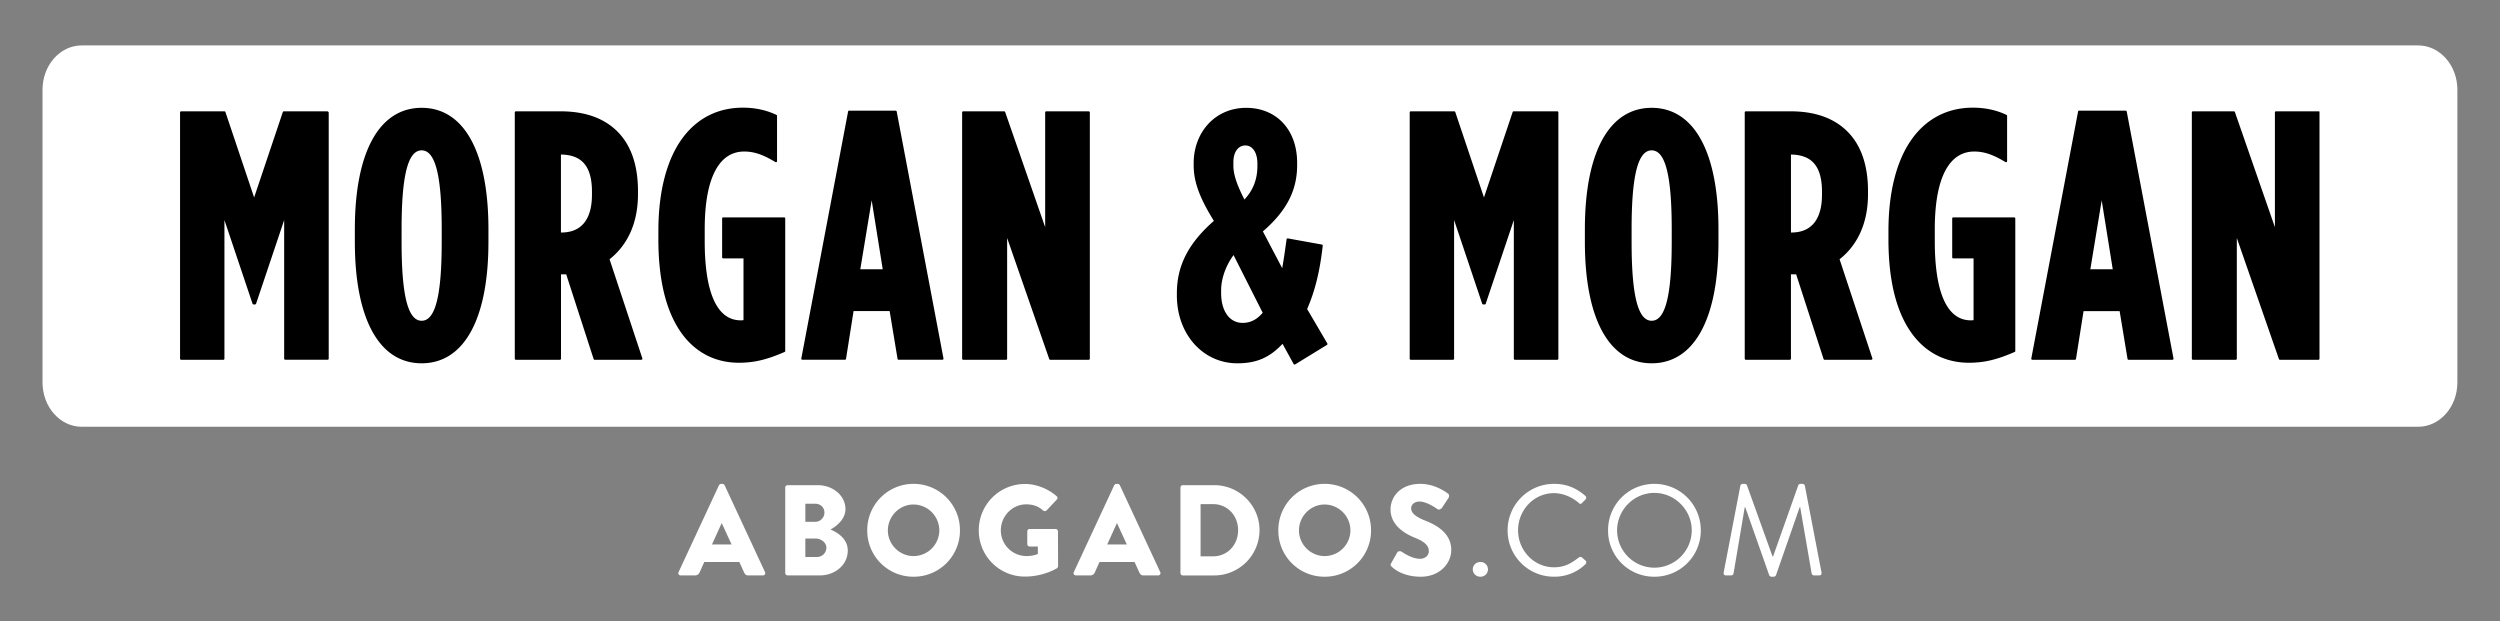<svg width="177" height="44" fill="none" xmlns="http://www.w3.org/2000/svg"><rect width="100%" height="100%" fill="#808080" stroke="none"/><g clip-path="url(#a)"><path d="M173.78 27.083c0 1.611-1.157 2.93-2.569 2.93H5.782c-1.413 0-2.57-1.319-2.57-2.93V6.347c0-1.612 1.157-2.93 2.57-2.93h165.429c1.412 0 2.569 1.318 2.569 2.93v20.736Z" fill="#fff"/><path d="M171.211 30.214H5.782c-1.528 0-2.771-1.404-2.771-3.131V6.347c0-1.726 1.243-3.131 2.771-3.131h165.429c1.528 0 2.771 1.405 2.771 3.131v20.736c0 1.727-1.243 3.131-2.771 3.131ZM5.782 3.62c-1.305 0-2.368 1.224-2.368 2.728v20.736c0 1.504 1.063 2.728 2.368 2.728h165.429c1.306 0 2.368-1.224 2.368-2.728V6.347c0-1.504-1.062-2.728-2.368-2.728H5.782Z" fill="#fff"/><path d="M167.965 8.528a1.137 1.137 0 0 0-.427-.425 1.151 1.151 0 0 0-.58-.155c-.209 0-.403.052-.583.156a1.133 1.133 0 0 0-.426.427c-.103.18-.155.374-.155.58 0 .204.05.396.151.574.101.179.241.321.422.428.18.107.377.16.591.16a1.154 1.154 0 0 0 1.163-1.162 1.15 1.15 0 0 0-.156-.583Zm-.19 1.054a.924.924 0 0 1-.345.346.927.927 0 0 1-.473.127.93.93 0 0 1-.47-.126.933.933 0 0 1-.473-.818.93.93 0 0 1 .126-.47.925.925 0 0 1 .345-.347.927.927 0 0 1 .473-.127.93.93 0 0 1 .47.126.933.933 0 0 1 .473.818.929.929 0 0 1-.126.47Z" fill="#fff"/><path d="M167.359 8.881c0-.125-.037-.218-.111-.279-.074-.061-.19-.092-.348-.092h-.346v1.2h.3v-.442h.062l.163.443h.333l-.24-.524c.124-.055.187-.157.187-.306Zm-.34.165c-.027.026-.071.04-.133.04h-.043v-.34h.041c.064 0 .109.013.136.038.026.025.039.068.039.13 0 .06-.013.105-.04.132Z" fill="#fff"/><path d="M23.172 7.882h-3.076a.077.077 0 0 0-.073.053l-2.031 6.045-2.022-6.018-.009-.027a.077.077 0 0 0-.073-.052h-3.063a.077.077 0 0 0-.077.077v17.436c0 .042.034.077.077.077h2.988a.077.077 0 0 0 .077-.077V15.58l1.989 5.921c.01.032.04.053.073.053h.106a.077.077 0 0 0 .073-.053l1.988-5.92v9.813c0 .043.035.077.077.077h3a.077.077 0 0 0 .077-.077V7.96c-.024-.042-.058-.077-.1-.077Zm6.68-.248c-3.005 0-4.729 3.134-4.729 8.597v.893c0 5.463 1.724 8.597 4.73 8.597 3.005 0 4.728-3.134 4.728-8.597v-.893c0-5.463-1.723-8.597-4.729-8.597Zm-1.42 9.49v-.893c0-3.81.451-5.586 1.42-5.586.97 0 1.421 1.775 1.421 5.586v.893c0 3.81-.451 5.586-1.42 5.586-.97 0-1.421-1.775-1.421-5.586Zm17.036 8.316a.077.077 0 0 0 .01-.07l-2.322-7.014c1.317-1.037 2.013-2.628 2.013-4.605v-.223c0-1.89-.522-3.34-1.552-4.31-.942-.886-2.26-1.336-3.92-1.336h-3.173a.077.077 0 0 0-.077.077v17.436c0 .042.034.077.077.077h3.118a.077.077 0 0 0 .077-.077v-5.972h.368l1.933 5.97.009.026c.01.032.04.054.073.054h3.294c.034 0 .057-.012.072-.033Zm-5.753-14.497c1.498.015 2.196.854 2.196 2.635v.199c0 1.756-.749 2.685-2.165 2.685h-.032v-5.52Zm27.068 14.502a.078.078 0 0 0 .016-.064L63.492 7.927l-.006-.032a.077.077 0 0 0-.075-.062H60.12a.077.077 0 0 0-.075.063L56.733 25.38a.077.077 0 0 0 .076.091h3.013c.038 0 .07-.027.076-.065l.535-3.381h2.554l.56 3.382a.077.077 0 0 0 .076.064h3.097c.025 0 .047-.01.062-.027Zm-5.068-11.262.782 4.882h-1.588l.806-4.882ZM77.08 7.882h-3.005a.077.077 0 0 0-.077.077v8.126l-2.832-8.151a.077.077 0 0 0-.073-.052h-2.897a.077.077 0 0 0-.077.077v17.436c0 .043.035.077.077.077h3.032a.077.077 0 0 0 .077-.077v-8.547l2.981 8.573c.011.03.04.051.073.051h2.723a.077.077 0 0 0 .078-.077V7.96a.08.08 0 0 0-.08-.077ZM91.696 25.8l2.25-1.38a.077.077 0 0 0 .027-.105l-1.428-2.437c.549-1.251.899-2.664 1.101-4.442l.004-.037a.077.077 0 0 0-.063-.085l-2.407-.435a.077.077 0 0 0-.059.013.076.076 0 0 0-.03.052l-.06.412a38.369 38.369 0 0 1-.251 1.632l-1.368-2.604c1.677-1.451 2.425-2.9 2.425-4.69v-.173c0-2.324-1.452-3.886-3.612-3.886-1.056 0-2.013.41-2.693 1.154-.657.719-1.02 1.697-1.02 2.757v.173c0 1.316.57 2.522 1.429 3.92-1.81 1.59-2.619 3.176-2.619 5.13v.15c0 2.738 1.841 4.803 4.282 4.803 1.35 0 2.284-.401 3.2-1.38l.785 1.43a.078.078 0 0 0 .067.04.087.087 0 0 0 .04-.012Zm-3.522-15.502c.509 0 .85.511.85 1.272v.198c0 .923-.309 1.716-.919 2.358-.554-1.083-.781-1.785-.781-2.408v-.248c0-.7.341-1.172.85-1.172Zm-1.718 10.446v-.198c0-.81.335-1.752.88-2.485l2.063 4.082c-.415.489-.868.717-1.423.717-.923 0-1.52-.83-1.52-2.116Zm23.802-12.862h-3.089a.076.076 0 0 0-.073.053l-2.031 6.045-2.022-6.018-.009-.027a.076.076 0 0 0-.073-.052h-3.077a.077.077 0 0 0-.077.077v17.436c0 .042.035.077.077.077h2.989a.077.077 0 0 0 .077-.077V15.58l1.979 5.894.009.028c.011.031.04.052.073.052h.106a.076.076 0 0 0 .073-.052l1.989-5.921v9.814c0 .042.034.077.077.077h3a.077.077 0 0 0 .077-.077V7.959a.074.074 0 0 0-.075-.077Zm6.68-.248c-3.005 0-4.729 3.134-4.729 8.597v.893c0 5.463 1.724 8.597 4.729 8.597s4.729-3.134 4.729-8.597v-.893c0-5.463-1.724-8.597-4.729-8.597Zm-1.421 9.49v-.893c0-3.81.452-5.586 1.421-5.586.969 0 1.42 1.775 1.42 5.586v.893c0 3.81-.451 5.586-1.42 5.586-.969 0-1.421-1.775-1.421-5.586Zm17.036 8.316a.078.078 0 0 0 .011-.07l-2.322-7.014c1.317-1.037 2.013-2.628 2.013-4.605v-.223c0-1.89-.523-3.34-1.553-4.31-.941-.886-2.261-1.336-3.92-1.336h-3.178a.077.077 0 0 0-.077.077v17.436c0 .042.035.077.077.077h3.118a.077.077 0 0 0 .077-.077v-5.972h.369l1.933 5.969.009.027c.01.032.039.053.073.053h3.292c.04 0 .064-.011.078-.032ZM126.8 10.943c1.498.015 2.197.854 2.197 2.635v.199c0 1.756-.749 2.685-2.165 2.685h-.032v-5.52Zm27.068 14.502a.077.077 0 0 0 .016-.064l-3.306-17.454-.007-.032a.076.076 0 0 0-.075-.062h-3.292a.077.077 0 0 0-.076.063l-3.312 17.485a.073.073 0 0 0 .016.064.077.077 0 0 0 .059.027h3.014c.038 0 .07-.027.076-.065l.535-3.381h2.554l.559 3.382a.078.078 0 0 0 .076.064h3.098c.029 0 .051-.01.065-.027ZM148.8 14.183l.782 4.882h-1.586l.804-4.882Zm15.366-6.301h-3.026a.077.077 0 0 0-.077.077v8.126l-2.823-8.124-.009-.027a.077.077 0 0 0-.073-.052h-2.899a.077.077 0 0 0-.077.077v17.436c0 .043.034.077.077.077h3.031a.077.077 0 0 0 .077-.077v-8.547l2.972 8.547.009.026c.011.031.04.052.073.052h2.723a.077.077 0 0 0 .077-.077V7.959c.022-.042-.013-.077-.055-.077Zm-21.56 7.508h-4.313a.077.077 0 0 0-.077.077v2.75c0 .042.035.076.077.076h1.436v4.372c-.089.014-.118.014-.2.014-1.665 0-2.546-1.936-2.546-5.598v-.857c0-1.836.258-3.242.766-4.178.475-.874 1.159-1.318 2.032-1.318.798 0 1.459.298 2.205.745a.077.077 0 0 0 .117-.066V8.204a.077.077 0 0 0-.044-.07c-.708-.339-1.508-.511-2.379-.511-1.783 0-3.276.768-4.318 2.22-1.086 1.514-1.66 3.764-1.66 6.507v.605c0 2.917.563 5.164 1.673 6.678.983 1.34 2.376 2.05 4.028 2.05 1.222 0 2.143-.293 3.234-.764a.077.077 0 0 0 .046-.07v-9.382a.077.077 0 0 0-.077-.077Zm-87.089 0h-4.313a.077.077 0 0 0-.077.077v2.75c0 .042.035.076.077.076h1.436v4.372c-.09.014-.118.014-.2.014-1.665 0-2.546-1.936-2.546-5.598v-.857c0-1.836.258-3.242.767-4.178.475-.874 1.158-1.318 2.031-1.318.799 0 1.46.298 2.205.745a.077.077 0 0 0 .117-.066V8.204a.077.077 0 0 0-.044-.07c-.708-.339-1.508-.511-2.378-.511-1.784 0-3.277.768-4.319 2.22-1.086 1.514-1.66 3.764-1.66 6.507v.605c0 2.917.563 5.164 1.673 6.678.983 1.34 2.376 2.05 4.028 2.05 1.222 0 2.143-.293 3.234-.764a.077.077 0 0 0 .046-.07v-9.382a.078.078 0 0 0-.077-.077Z" fill="#000"/><path d="m48.044 40.502 2.858-6.144a.186.186 0 0 1 .155-.1h.092c.064 0 .127.045.155.1l2.858 6.144c.055.119-.019.238-.155.238h-1.014c-.164 0-.237-.055-.32-.229l-.328-.721h-2.483l-.329.73a.34.34 0 0 1-.328.22H48.2c-.139 0-.212-.12-.157-.238Zm3.752-1.954-.694-1.506h-.009l-.685 1.506h1.388Zm3.798-4.025c0-.092.073-.173.173-.173h2.127c1.078 0 1.964.739 1.964 1.697 0 .704-.63 1.215-1.06 1.443.484.2 1.224.648 1.224 1.488 0 1.022-.904 1.762-1.99 1.762h-2.265a.173.173 0 0 1-.173-.173v-6.044Zm2.136 2.42c.347 0 .64-.293.64-.658 0-.365-.293-.62-.64-.62h-.711v1.278h.711Zm.12 2.492a.662.662 0 0 0 .657-.667c0-.365-.393-.639-.749-.639h-.74v1.306h.831Zm6.828-5.178a3.28 3.28 0 0 1 3.287 3.296 3.266 3.266 0 0 1-3.287 3.278 3.258 3.258 0 0 1-3.277-3.278 3.273 3.273 0 0 1 3.277-3.296Zm0 5.113a1.83 1.83 0 0 0 1.826-1.817 1.84 1.84 0 0 0-1.826-1.834c-.995 0-1.817.83-1.817 1.834 0 .995.822 1.817 1.817 1.817Zm7.898-5.104c.767 0 1.607.32 2.227.858.083.064.092.174.019.246l-.722.767a.193.193 0 0 1-.246.01c-.347-.32-.749-.439-1.196-.439-.996 0-1.799.84-1.799 1.844a1.82 1.82 0 0 0 1.808 1.817c.265 0 .539-.037.813-.146v-.53h-.576c-.1 0-.173-.072-.173-.164v-.904c0-.1.073-.173.173-.173h1.835c.091 0 .164.082.164.173l.01 2.456a.225.225 0 0 1-.073.146s-.94.594-2.264.594a3.256 3.256 0 0 1-3.278-3.269 3.27 3.27 0 0 1 3.278-3.286Zm3.451 6.236 2.858-6.144a.186.186 0 0 1 .155-.1h.091c.064 0 .128.045.156.1l2.857 6.144c.055.119-.018.238-.155.238h-1.013c-.165 0-.238-.055-.32-.229l-.328-.721h-2.483l-.329.73a.34.34 0 0 1-.329.22h-1.004c-.138 0-.211-.12-.156-.238Zm3.752-1.954-.694-1.506h-.01l-.684 1.506h1.388Zm3.798-4.025c0-.092.073-.173.164-.173h2.228c1.762 0 3.205 1.433 3.205 3.186a3.209 3.209 0 0 1-3.205 3.205H83.74c-.091 0-.164-.083-.164-.174v-6.044Zm2.3 4.866c1.032 0 1.78-.813 1.78-1.854 0-1.031-.748-1.844-1.78-1.844h-.876v3.698h.876Zm7.907-5.132a3.28 3.28 0 0 1 3.286 3.296 3.266 3.266 0 0 1-3.286 3.278 3.258 3.258 0 0 1-3.278-3.278 3.273 3.273 0 0 1 3.278-3.296Zm0 5.113a1.83 1.83 0 0 0 1.826-1.817 1.84 1.84 0 0 0-1.826-1.834c-.996 0-1.817.83-1.817 1.834 0 .995.822 1.817 1.817 1.817Zm4.711.502.429-.758c.073-.118.246-.1.31-.054.037.018.694.502 1.297.502.365 0 .63-.228.63-.548 0-.383-.32-.675-.941-.922-.785-.31-1.77-.922-1.77-2.018 0-.904.703-1.817 2.109-1.817.949 0 1.68.484 1.954.685.109.064.091.228.054.292l-.465.703c-.064.1-.229.183-.311.119-.082-.046-.748-.548-1.305-.548-.329 0-.576.22-.576.466 0 .337.274.593.996.885.712.283 1.844.84 1.844 2.082 0 .94-.813 1.89-2.155 1.89-1.187 0-1.844-.493-2.054-.703-.092-.091-.12-.128-.046-.256Zm6.299-.082a.521.521 0 1 1 0 1.04.52.52 0 1 1 0-1.04Zm5.24-5.533c.923 0 1.589.32 2.21.85.073.073.082.182.009.255l-.246.246c-.073.092-.146.083-.238-.009-.475-.41-1.123-.685-1.744-.685-1.442 0-2.547 1.215-2.547 2.63 0 1.406 1.105 2.62 2.547 2.62.795 0 1.26-.32 1.744-.685.092-.073.165-.064.219-.027l.274.246c.073.055.055.182-.009.246a3.135 3.135 0 0 1-2.219.886 3.272 3.272 0 0 1-3.295-3.278 3.287 3.287 0 0 1 3.295-3.295Zm7.095 0a3.281 3.281 0 0 1 3.287 3.296 3.266 3.266 0 0 1-3.287 3.278 3.257 3.257 0 0 1-3.278-3.278 3.273 3.273 0 0 1 3.278-3.296Zm0 5.935a2.653 2.653 0 0 0 2.647-2.639c0-1.451-1.196-2.656-2.647-2.656-1.452 0-2.639 1.205-2.639 2.656a2.646 2.646 0 0 0 2.639 2.639Zm6.089-5.806a.177.177 0 0 1 .165-.128h.146c.064 0 .137.045.155.1l1.808 5.03h.045l1.781-5.03c.018-.054.091-.1.155-.1h.146c.073 0 .146.054.164.128l1.178 6.135c.028.127-.027.219-.164.219h-.366c-.073 0-.146-.064-.164-.128l-.813-4.702h-.036l-1.68 4.82c-.019.055-.101.101-.156.101h-.164c-.055 0-.137-.045-.155-.1l-1.699-4.82h-.036l-.795 4.701c-.009.064-.091.128-.164.128h-.365c-.137 0-.192-.092-.165-.22l1.179-6.134Z" fill="#fff"/></g><defs><clipPath id="a"><path fill="#fff" transform="translate(.188 .185)" d="M0 0h176.618v43.677H0z"/></clipPath></defs></svg>